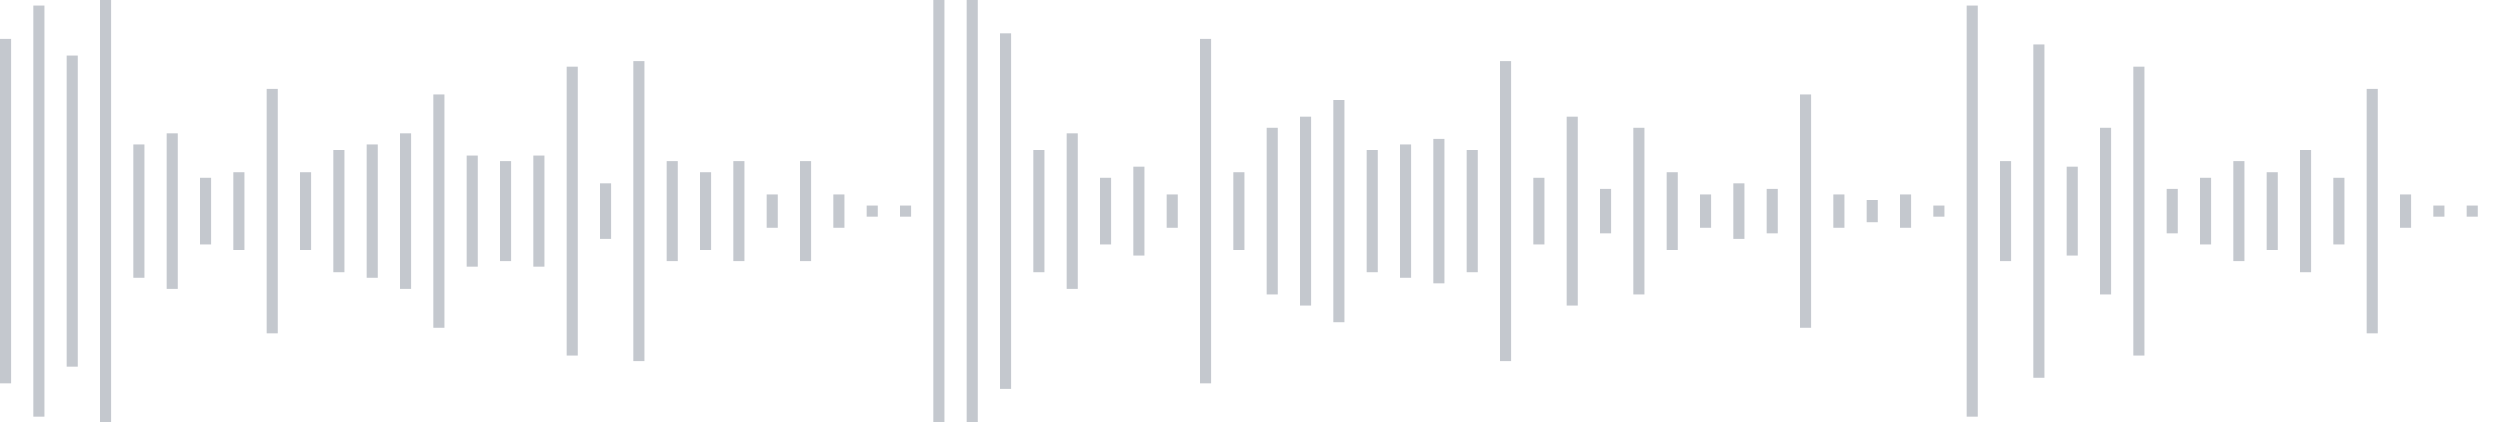 <svg xmlns="http://www.w3.org/2000/svg" xmlns:xlink="http://www.w3/org/1999/xlink" viewBox="0 0 225 38" preserveAspectRatio="none" width="100%" height="100%" fill="#C4C8CE"><g id="waveform-9f56aa75-3de8-4056-8491-866266a55015"><rect x="0" y="3.5" width="1" height="31"/><rect x="3" y="0.5" width="1" height="37"/><rect x="6" y="5.0" width="1" height="28"/><rect x="9" y="-0.5" width="1" height="39"/><rect x="12" y="13.0" width="1" height="12"/><rect x="15" y="12.0" width="1" height="14"/><rect x="18" y="16.0" width="1" height="6"/><rect x="21" y="15.5" width="1" height="7"/><rect x="24" y="8.0" width="1" height="22"/><rect x="27" y="15.5" width="1" height="7"/><rect x="30" y="13.5" width="1" height="11"/><rect x="33" y="13.0" width="1" height="12"/><rect x="36" y="12.0" width="1" height="14"/><rect x="39" y="8.5" width="1" height="21"/><rect x="42" y="14.0" width="1" height="10"/><rect x="45" y="14.5" width="1" height="9"/><rect x="48" y="14.0" width="1" height="10"/><rect x="51" y="6.0" width="1" height="26"/><rect x="54" y="16.5" width="1" height="5"/><rect x="57" y="5.5" width="1" height="27"/><rect x="60" y="14.5" width="1" height="9"/><rect x="63" y="15.5" width="1" height="7"/><rect x="66" y="14.5" width="1" height="9"/><rect x="69" y="17.5" width="1" height="3"/><rect x="72" y="14.5" width="1" height="9"/><rect x="75" y="17.5" width="1" height="3"/><rect x="78" y="18.5" width="1" height="1"/><rect x="81" y="18.5" width="1" height="1"/><rect x="84" y="-0.5" width="1" height="39"/><rect x="87" y="-0.5" width="1" height="39"/><rect x="90" y="3.0" width="1" height="32"/><rect x="93" y="13.5" width="1" height="11"/><rect x="96" y="12.0" width="1" height="14"/><rect x="99" y="16.0" width="1" height="6"/><rect x="102" y="15.0" width="1" height="8"/><rect x="105" y="17.5" width="1" height="3"/><rect x="108" y="3.5" width="1" height="31"/><rect x="111" y="15.5" width="1" height="7"/><rect x="114" y="11.5" width="1" height="15"/><rect x="117" y="10.5" width="1" height="17"/><rect x="120" y="9.0" width="1" height="20"/><rect x="123" y="13.5" width="1" height="11"/><rect x="126" y="13.0" width="1" height="12"/><rect x="129" y="12.5" width="1" height="13"/><rect x="132" y="13.5" width="1" height="11"/><rect x="135" y="5.5" width="1" height="27"/><rect x="138" y="16.0" width="1" height="6"/><rect x="141" y="10.5" width="1" height="17"/><rect x="144" y="17.0" width="1" height="4"/><rect x="147" y="11.5" width="1" height="15"/><rect x="150" y="15.5" width="1" height="7"/><rect x="153" y="17.5" width="1" height="3"/><rect x="156" y="16.5" width="1" height="5"/><rect x="159" y="17.0" width="1" height="4"/><rect x="162" y="8.5" width="1" height="21"/><rect x="165" y="17.5" width="1" height="3"/><rect x="168" y="18.0" width="1" height="2"/><rect x="171" y="17.5" width="1" height="3"/><rect x="174" y="18.5" width="1" height="1"/><rect x="177" y="0.5" width="1" height="37"/><rect x="180" y="14.5" width="1" height="9"/><rect x="183" y="4.0" width="1" height="30"/><rect x="186" y="15.0" width="1" height="8"/><rect x="189" y="11.5" width="1" height="15"/><rect x="192" y="6.0" width="1" height="26"/><rect x="195" y="17.0" width="1" height="4"/><rect x="198" y="16.0" width="1" height="6"/><rect x="201" y="14.5" width="1" height="9"/><rect x="204" y="15.5" width="1" height="7"/><rect x="207" y="13.5" width="1" height="11"/><rect x="210" y="16.0" width="1" height="6"/><rect x="213" y="8.0" width="1" height="22"/><rect x="216" y="17.5" width="1" height="3"/><rect x="219" y="18.5" width="1" height="1"/><rect x="222" y="18.5" width="1" height="1"/></g></svg>
